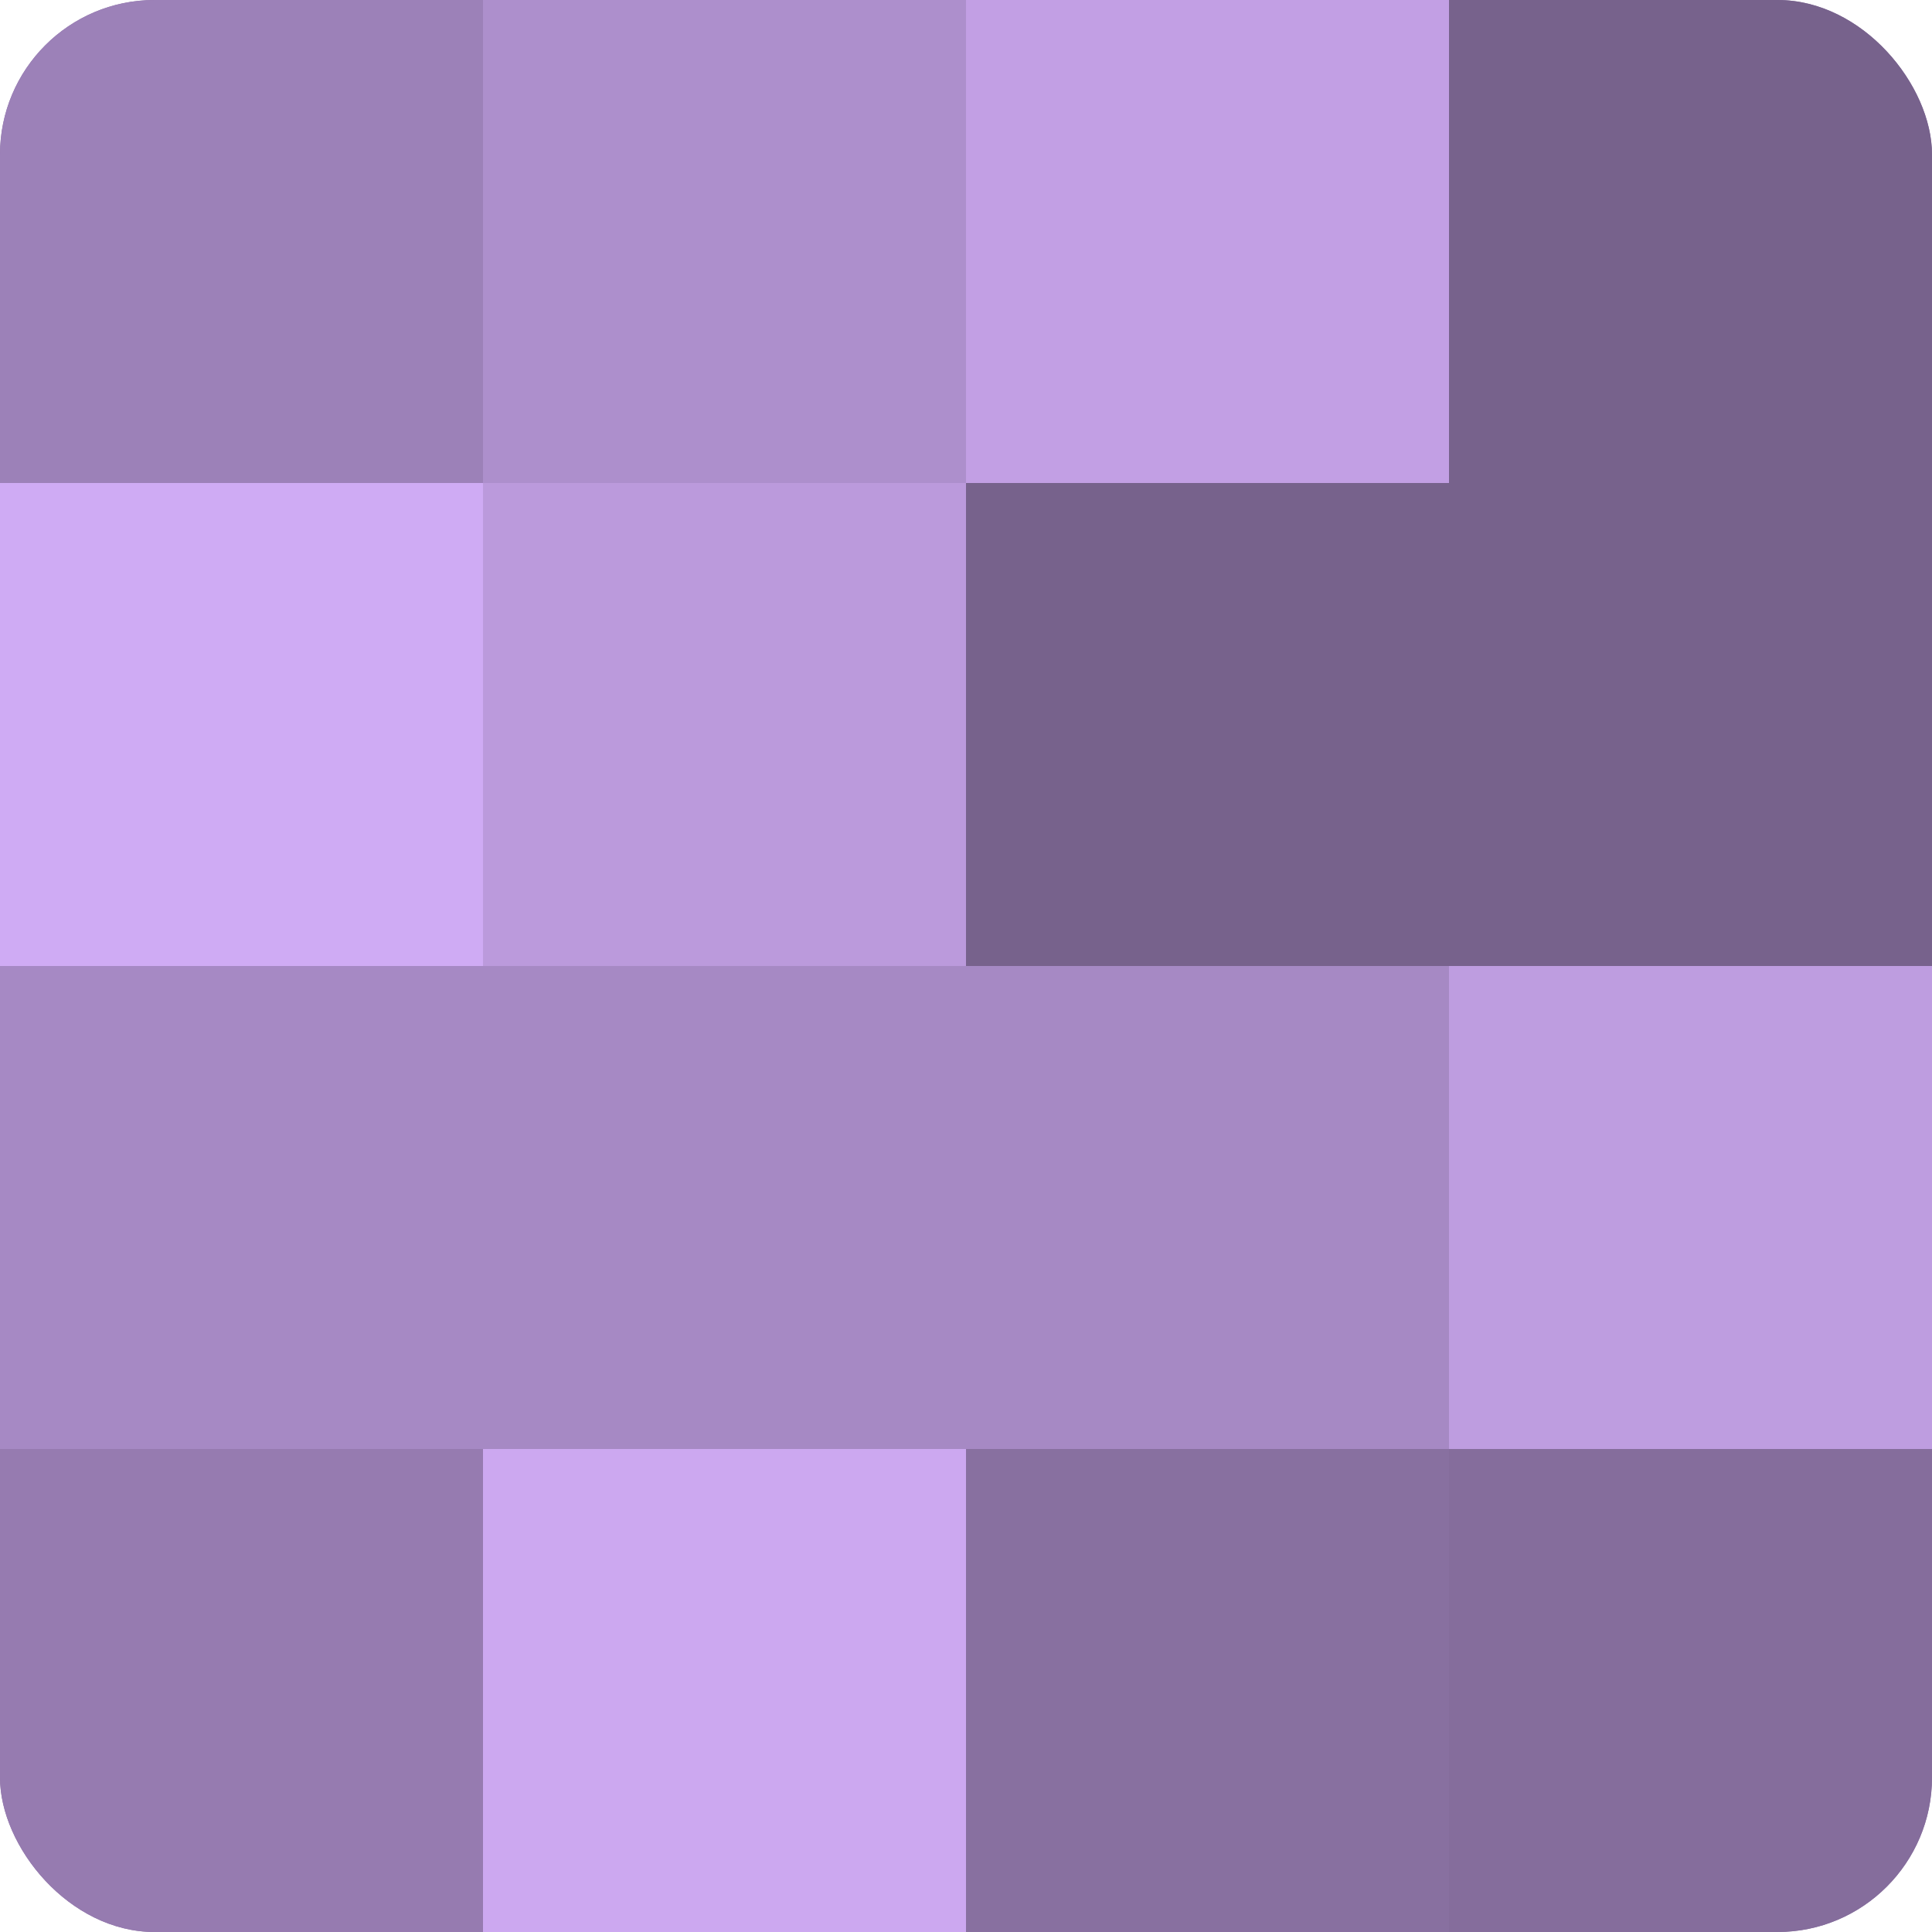<?xml version="1.0" encoding="UTF-8"?>
<svg xmlns="http://www.w3.org/2000/svg" width="60" height="60" viewBox="0 0 100 100" preserveAspectRatio="xMidYMid meet"><defs><clipPath id="c" width="100" height="100"><rect width="100" height="100" rx="8" ry="8"/></clipPath></defs><g clip-path="url(#c)"><rect width="100" height="100" fill="#8870a0"/><rect width="25" height="25" fill="#9c81b8"/><rect y="25" width="25" height="25" fill="#cfabf4"/><rect y="50" width="25" height="25" fill="#a689c4"/><rect y="75" width="25" height="25" fill="#967bb0"/><rect x="25" width="25" height="25" fill="#ad8fcc"/><rect x="25" y="25" width="25" height="25" fill="#bb9adc"/><rect x="25" y="50" width="25" height="25" fill="#a689c4"/><rect x="25" y="75" width="25" height="25" fill="#cca8f0"/><rect x="50" width="25" height="25" fill="#c29fe4"/><rect x="50" y="25" width="25" height="25" fill="#77628c"/><rect x="50" y="50" width="25" height="25" fill="#a689c4"/><rect x="50" y="75" width="25" height="25" fill="#8870a0"/><rect x="75" width="25" height="25" fill="#77628c"/><rect x="75" y="25" width="25" height="25" fill="#77628c"/><rect x="75" y="50" width="25" height="25" fill="#be9de0"/><rect x="75" y="75" width="25" height="25" fill="#856d9c"/></g></svg>
